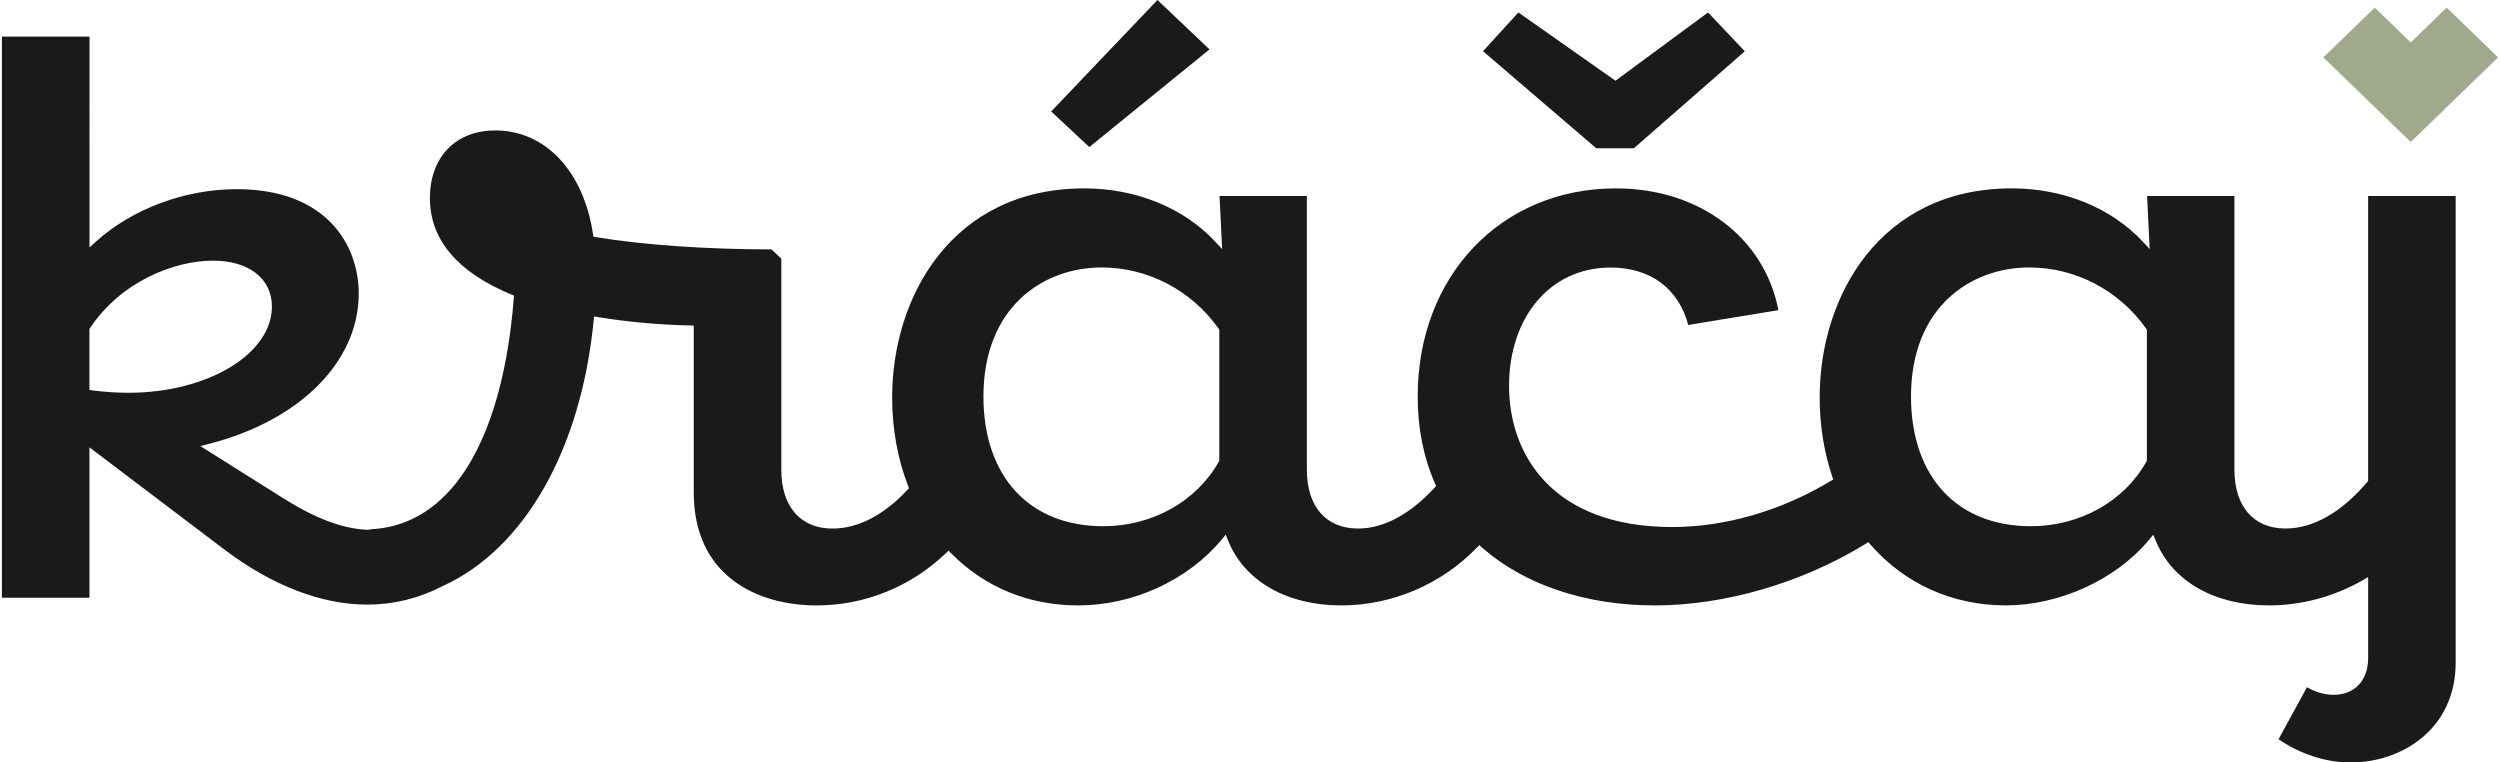 <?xml version="1.0" encoding="UTF-8"?>
<svg id="Layer_1" width="1000" height="305" xmlns="http://www.w3.org/2000/svg" version="1.1" viewBox="0 0 1000 305.47">
  <!-- Generator: Adobe Illustrator 29.8.2, SVG Export Plug-In . SVG Version: 2.1.1 Build 3)  -->
  <defs>
    <style>
      .st0 {
        fill: #1a1a1a;
      }

      .st1 {
        fill: #a0a98c;
      }
    </style>
  </defs>
  <polygon class="st0" points="483.78 19.78 462.92 0 420.35 44.66 435.63 58.91 483.78 19.78"/>
  <polygon class="st0" points="653.76 59.41 698.23 20.54 683.5 4.99 646.42 32.34 607.52 4.99 593.34 20.51 638.73 59.41 653.76 59.41"/>
  <path class="st0" d="M894.37,188.17v-109.66h-34.99l1.05,21.26-2.91-3.11c-12.6-13.47-31.67-21.2-52.33-21.2-52.88,0-76.97,43.38-76.97,83.69,0,11.09,1.69,21.77,5.03,31.74l.4,1.19-1.07.65c-19.69,11.87-42.19,18.41-63.38,18.41-48.24,0-65.42-29.22-65.42-56.56s16.35-47.4,40.67-47.4c15.92,0,27.24,8.38,31.12,23.01l36.12-5.93c-5.64-29.2-31.73-48.79-65.1-48.79-46.01,0-79.41,35.07-79.41,83.38,0,12.67,2.34,24.42,6.97,34.92l.41.93-.69.75c-9.8,10.65-20.37,16.29-30.58,16.29-12.84,0-20.51-8.81-20.51-23.56v-109.66h-34.99l1.05,21.26-2.91-3.11c-12.6-13.47-31.67-21.2-52.33-21.2-52.88,0-76.96,43.38-76.96,83.69,0,12.59,2.15,24.54,6.39,35.51l.35.91-.67.72c-9.43,10.11-19.79,15.45-29.96,15.45-12.84,0-20.51-8.81-20.51-23.56v-84.57l-3.94-3.7c-26.17-.03-51.1-1.77-70.22-4.9l-1.12-.19-.17-1.12c-3.79-25.18-19.13-41.45-39.09-41.45-15.94,0-26.24,10.66-26.24,27.16s10.98,29.61,32.64,38.58l1.05.43-.09,1.13c-2.57,32.82-10.66,58.52-23.4,74.33-1.11,1.38-2.32,2.74-3.59,4.04-1.39,1.42-2.72,2.62-3.84,3.61-7.68,6.45-16.52,9.97-26.28,10.47l-.32.1-1.25.14c-14.19-.59-27.58-8.88-34.01-12.86l-32.88-20.68,3.52-.9c36.41-9.34,59.94-32.98,59.94-60.21,0-19.29-12.79-41.82-48.85-41.82-20.74,0-41.83,7.85-56.4,20.99l-2.61,2.36V14.65H0v224.82h35.07v-60.25l54.15,41.01c19.09,14.38,38.84,21.99,57.11,21.99,10.54,0,20.7-2.49,30.2-7.4,32.83-14.94,55.45-54.7,60.53-106.38l.17-1.65,1.64.26c12.08,1.96,24.1,3.05,36.76,3.34l1.53.04v66.92c0,33.32,25.39,45.19,49.16,45.19,19.32,0,37.71-7.41,51.79-20.88l1.11-1.06,1.08,1.09c13.53,13.64,31.11,20.85,50.84,20.85,21.96,0,43.98-10.09,57.46-26.33l1.67-2,.98,2.42c6.6,16.23,23.54,25.91,45.31,25.91,20.28,0,40.05-8.41,54.25-23.08l1.04-1.07,1.12.98c17.02,14.94,41.6,23.17,69.2,23.17s58.52-8.75,84.43-24.65l1.13-.7.87,1c13.64,15.7,32.87,24.34,54.14,24.34s43.99-10.09,57.47-26.33l1.67-2,.98,2.42c6.6,16.23,23.54,25.91,45.31,25.91,13.03,0,25.98-3.46,37.44-10l2.34-1.34v32.45c0,8.93-5.41,14.71-13.79,14.71-3.57,0-7.27-1.05-10.73-3.04l-11.37,20.85c8.79,6,19.01,9.3,28.82,9.3,20.94,0,42.13-13.74,42.13-39.99V78.51h-35.07v114.19l-.37.44c-10.36,12.16-21.66,18.59-32.69,18.59-12.84,0-20.5-8.81-20.5-23.56ZM201.65,77.25h0,0ZM36.43,156.41l-1.37-.17v-24.46l.26-.39c12.42-18.63,33.7-26.97,49.27-26.97,14.32,0,23.57,7.21,23.57,18.37,0,19.06-25.79,34.56-57.48,34.56-4.49,0-9.41-.32-14.25-.93ZM487.7,184.6l-.2.35c-8.94,15.95-26.67,25.86-46.28,25.86-29.61,0-48.01-19.92-48.01-51.98,0-35.7,23.8-51.68,47.4-51.68,18.48,0,35.98,9.16,46.8,24.5l.29.41v52.54ZM859.3,184.6l-.2.35c-8.93,15.95-26.67,25.86-46.28,25.86-29.61,0-48.01-19.92-48.01-51.98,0-35.7,23.81-51.68,47.4-51.68,18.48,0,35.98,9.16,46.8,24.5l.29.41v52.54Z"/>
  <polygon class="st1" points="979.41 3.05 965.01 17 950.6 3.05 930.01 22.99 944.42 36.95 965.01 56.89 1000 22.99 979.41 3.05"/>
</svg>
